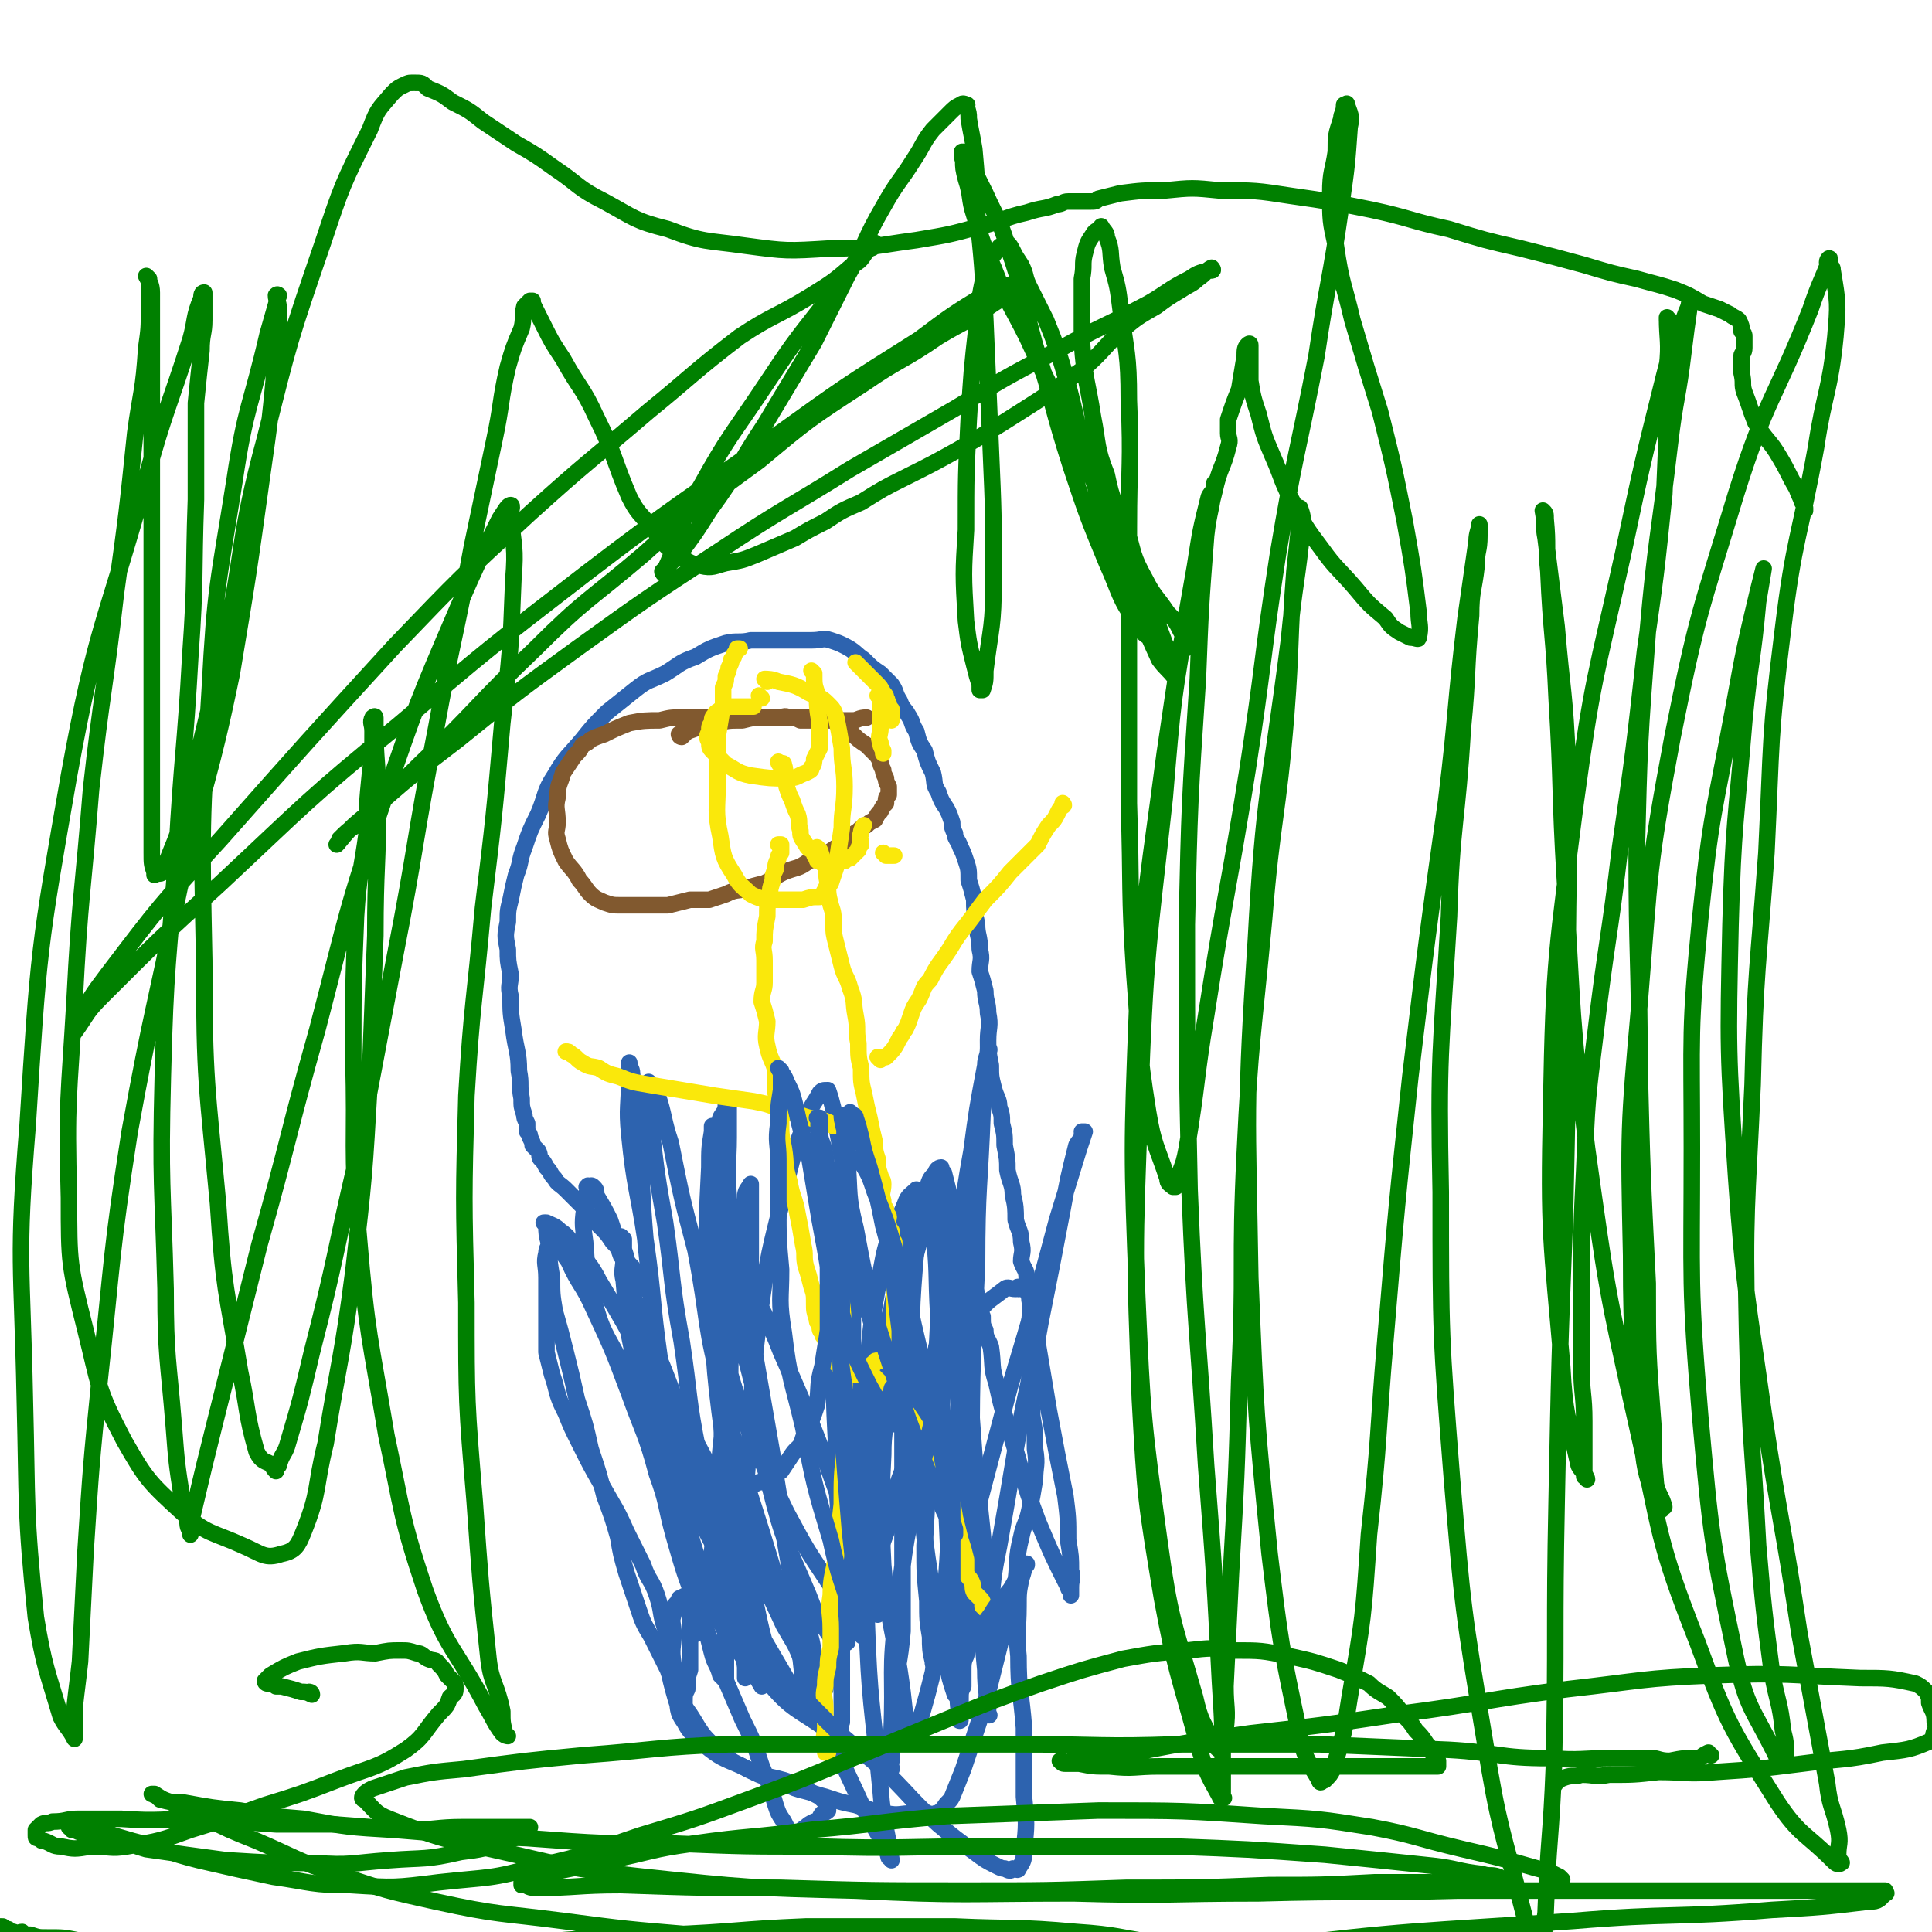 <svg viewBox='0 0 700 700' version='1.1' xmlns='http://www.w3.org/2000/svg' xmlns:xlink='http://www.w3.org/1999/xlink'><g fill='none' stroke='#2D63AF' stroke-width='6' stroke-linecap='round' stroke-linejoin='round'><path d='M198,444c0,0 -1,-1 -1,-1 0,0 0,0 1,1 0,0 0,0 0,0 0,0 -1,-1 -1,-1 0,0 0,0 1,1 0,0 0,0 0,0 0,0 -1,-1 -1,-1 0,0 0,0 1,1 0,0 0,0 0,0 0,3 0,3 1,7 0,6 0,6 1,12 0,6 0,6 1,12 2,7 2,7 4,15 2,8 2,8 4,17 3,9 3,9 5,18 3,9 3,9 5,17 3,8 3,8 5,15 1,6 1,6 3,13 2,6 2,6 4,12 2,6 2,6 5,11 3,6 3,6 6,12 2,6 2,6 5,12 3,4 3,4 6,9 2,3 2,3 5,6 2,2 3,2 5,4 2,2 2,2 4,3 4,2 4,2 8,4 5,2 5,2 9,3 4,2 4,2 8,3 4,1 3,1 7,2 6,2 6,2 11,3 6,2 6,2 11,3 5,1 5,0 10,0 3,1 3,0 5,0 1,0 2,1 3,0 1,0 1,0 2,-1 0,0 0,0 1,-1 1,-2 2,-2 3,-4 2,-5 2,-5 4,-10 4,-12 4,-12 8,-24 3,-12 3,-12 6,-24 3,-10 3,-10 5,-20 1,-8 0,-8 2,-16 1,-5 2,-5 3,-10 1,-5 1,-5 2,-11 0,-5 1,-5 0,-11 0,-6 0,-6 -1,-12 0,-7 -1,-7 -1,-13 0,-5 0,-5 0,-11 1,-4 0,-4 0,-9 0,-5 1,-5 0,-9 0,-4 0,-4 -1,-8 0,-3 -1,-3 -2,-6 0,-3 1,-3 0,-7 0,-4 -1,-4 -2,-8 0,-4 0,-5 -1,-9 0,-4 -1,-4 -2,-9 0,-4 0,-4 -1,-9 0,-4 0,-4 -1,-8 0,-3 0,-3 -1,-6 0,-3 -1,-3 -2,-7 -1,-4 -1,-4 -1,-8 -1,-5 -1,-5 -1,-9 0,-5 1,-5 0,-10 0,-4 -1,-4 -1,-8 -1,-4 -1,-4 -2,-7 0,-4 1,-4 0,-8 0,-5 -1,-5 -1,-9 -1,-5 -1,-5 -1,-9 -1,-4 -1,-4 -2,-7 0,-4 0,-4 -1,-7 -1,-3 -1,-3 -2,-5 -1,-3 -2,-3 -2,-5 -1,-2 -1,-2 -1,-4 -1,-3 -1,-3 -2,-5 -2,-3 -2,-3 -3,-6 -2,-3 -1,-3 -2,-7 -2,-4 -2,-4 -3,-8 -2,-3 -2,-3 -3,-7 -2,-3 -1,-3 -3,-6 -1,-2 -2,-2 -3,-5 -2,-3 -1,-3 -3,-6 -2,-2 -2,-2 -4,-4 -3,-2 -3,-2 -6,-5 -3,-2 -3,-3 -7,-5 -2,-1 -2,-1 -5,-2 -3,-1 -3,0 -7,0 -5,0 -5,0 -11,0 -6,0 -6,0 -11,0 0,0 0,0 0,0 -4,1 -5,0 -9,1 -6,2 -6,2 -11,5 -6,2 -6,3 -11,6 -6,3 -6,2 -11,6 -5,4 -5,4 -10,8 -5,5 -5,5 -9,10 -5,6 -6,6 -10,13 -4,6 -3,7 -6,14 -3,6 -3,6 -5,12 -2,5 -1,5 -3,10 -1,4 -1,4 -2,9 -1,4 -1,4 -1,8 -1,5 -1,5 0,10 0,4 0,4 1,9 0,4 -1,4 0,8 0,6 0,6 1,12 1,8 2,8 2,15 1,5 0,5 1,10 0,3 0,3 1,6 0,1 0,1 1,3 0,1 0,1 0,3 1,1 1,1 1,2 1,2 1,2 1,3 1,1 1,1 2,2 1,2 0,2 1,3 1,1 1,1 2,3 2,2 1,2 3,4 1,2 2,2 4,4 3,3 3,3 7,7 3,4 3,4 6,7 2,2 2,2 4,5 2,2 2,2 3,5 2,2 2,2 4,4 2,3 2,2 4,5 0,1 0,1 1,2 0,1 0,1 1,2 0,0 0,0 0,0 '/><path d='M199,444c0,0 -1,-1 -1,-1 0,0 0,0 1,1 0,0 0,0 0,0 0,0 -1,-1 -1,-1 0,0 0,0 1,1 0,0 0,0 0,0 0,0 -1,-1 -1,-1 2,1 3,1 5,3 3,2 3,3 6,6 4,6 5,6 8,12 9,15 9,15 17,30 8,17 6,18 15,35 10,18 11,17 22,35 7,12 7,12 13,25 4,7 4,6 7,14 1,3 1,3 2,6 0,1 0,1 1,3 0,0 0,0 1,1 0,0 0,0 0,0 -1,-4 -1,-4 -2,-8 -7,-20 -8,-20 -14,-40 -9,-30 -10,-29 -17,-60 -7,-25 -5,-26 -10,-52 -5,-19 -5,-19 -9,-39 -3,-9 -2,-9 -5,-18 -1,-2 -2,-2 -3,-4 0,0 0,0 0,0 0,1 0,1 0,3 0,7 0,7 1,14 2,17 2,17 5,34 3,21 2,21 6,43 3,20 2,20 6,40 4,18 4,18 8,35 4,12 5,12 8,24 3,7 2,7 4,14 2,4 2,4 3,8 0,2 0,2 0,3 0,0 0,0 0,1 0,0 0,0 0,0 -9,-16 -12,-14 -18,-31 -10,-28 -9,-28 -15,-58 -6,-35 -5,-35 -9,-71 -2,-23 -1,-23 -3,-45 -1,-9 -1,-9 -2,-17 0,-2 -1,-2 -1,-4 0,0 0,0 0,0 0,2 0,2 0,5 0,11 -1,11 0,21 2,20 3,19 6,39 3,21 2,21 5,42 2,20 2,20 5,40 2,17 2,17 5,33 2,10 2,10 5,19 2,7 2,7 4,15 1,4 2,4 3,8 1,1 1,1 2,2 0,0 0,0 0,0 0,-6 0,-6 0,-12 -1,-21 -1,-21 -1,-43 0,-28 -1,-28 0,-56 0,-16 0,-16 1,-33 1,-7 1,-7 2,-14 1,-3 1,-3 2,-5 0,0 0,0 0,0 0,3 1,3 1,7 2,14 2,14 4,29 4,23 4,23 8,46 3,19 3,19 7,37 3,13 3,13 6,26 2,6 1,6 3,13 1,3 1,3 2,5 0,1 0,1 1,3 0,0 0,0 0,0 1,-7 1,-7 2,-13 7,-32 6,-32 13,-64 7,-30 7,-30 13,-60 4,-18 4,-18 9,-35 2,-7 2,-7 4,-14 1,-1 0,-1 1,-1 0,0 0,0 0,0 0,0 0,0 0,1 -1,8 -1,8 -1,17 -1,17 0,17 0,35 -1,23 -2,23 -3,47 -1,17 -1,17 -2,35 0,10 0,10 1,20 0,7 0,7 1,13 0,4 0,5 1,9 0,1 0,1 1,2 0,0 0,0 0,0 0,-2 0,-2 1,-3 4,-15 4,-15 8,-31 9,-34 9,-34 18,-68 9,-30 9,-30 17,-60 4,-13 4,-13 8,-26 1,-3 1,-3 2,-6 0,0 -1,0 -1,0 0,0 1,0 0,1 0,2 -1,2 -2,4 -3,12 -3,12 -5,23 -4,21 -4,21 -8,41 -4,23 -5,23 -9,46 -3,18 -3,18 -6,35 -2,10 -2,10 -3,21 0,9 0,9 -1,18 0,7 0,7 0,13 0,3 0,3 0,7 0,1 0,1 0,2 0,0 1,1 0,0 0,-7 -1,-8 -1,-16 -3,-33 -4,-33 -5,-65 0,-41 0,-41 2,-82 0,-28 1,-28 2,-55 1,-11 1,-11 2,-22 1,-1 0,-1 0,-1 0,0 0,0 0,0 0,3 -1,3 -1,6 -3,16 -3,16 -5,31 -4,22 -3,22 -7,44 -5,25 -5,25 -11,49 -5,20 -5,20 -11,40 -4,11 -4,11 -8,22 -2,7 -2,7 -5,14 -2,4 -2,4 -3,7 -1,1 0,2 0,2 -1,1 -1,0 -1,0 -3,-1 -4,0 -5,-2 -5,-7 -5,-7 -8,-15 -8,-19 -9,-19 -14,-39 -6,-23 -5,-23 -7,-47 -2,-17 0,-17 0,-35 0,-10 0,-10 0,-20 0,-4 0,-4 0,-7 0,-1 0,-1 0,-1 0,0 0,0 0,0 -1,2 -2,2 -2,5 -2,10 -2,10 -3,20 -2,17 -1,17 -3,35 -1,18 -1,18 -3,37 -1,13 -1,13 -2,26 -1,10 -1,10 -2,21 -1,6 -1,6 -2,11 -1,3 -1,3 -1,5 -1,1 -1,1 -1,2 0,0 0,0 0,0 -1,0 -1,0 -1,1 '/></g>
<g fill='none' stroke='#81592F' stroke-width='6' stroke-linecap='round' stroke-linejoin='round'><path d='M247,267c0,0 -1,-1 -1,-1 0,0 0,0 1,1 0,0 0,0 0,0 0,0 -1,-1 -1,-1 0,0 0,0 1,1 0,0 0,0 0,0 0,0 -1,-1 -1,-1 0,0 0,0 1,1 0,0 0,0 0,0 0,0 -1,-1 -1,-1 0,0 0,0 1,1 0,0 0,0 0,0 0,0 -1,-1 -1,-1 0,0 0,0 1,1 0,0 0,0 0,0 0,0 -1,-1 -1,-1 0,0 0,0 1,1 0,0 0,0 0,0 0,0 -1,-1 -1,-1 0,0 0,1 1,1 1,-1 1,-1 2,-2 3,-1 3,-1 5,-2 3,-1 3,-1 6,-1 4,-1 4,-1 9,-1 4,-1 4,-1 8,-1 4,0 4,0 8,0 3,0 3,0 6,0 2,0 2,0 4,0 1,0 1,0 2,0 0,0 0,0 1,0 0,0 0,0 1,0 1,0 1,0 2,1 1,0 1,0 2,1 1,1 1,1 3,2 1,1 1,1 3,2 2,2 2,2 5,4 1,1 1,1 3,3 1,1 1,1 2,3 0,1 0,1 1,3 0,1 0,1 1,3 0,1 0,1 1,3 0,1 0,1 0,3 -1,1 -1,1 -1,3 -1,1 -1,1 -2,3 -1,1 -1,1 -2,3 -2,1 -2,1 -3,2 -2,1 -2,1 -3,2 -3,2 -3,2 -5,4 -3,2 -3,2 -6,4 -4,2 -4,2 -7,3 -4,3 -4,2 -9,4 -4,2 -3,2 -7,4 -4,1 -4,1 -7,2 -3,1 -3,0 -7,2 -3,1 -3,1 -6,2 -3,0 -3,0 -7,0 -4,1 -4,1 -8,2 -5,0 -5,0 -10,0 -4,0 -4,0 -7,0 -3,0 -3,0 -6,-1 -2,-1 -3,-1 -5,-3 -2,-2 -2,-3 -4,-5 -2,-4 -3,-4 -5,-7 -2,-4 -2,-4 -3,-8 -1,-3 0,-3 0,-6 0,-5 -1,-5 0,-9 0,-5 1,-5 2,-9 2,-3 2,-3 4,-6 2,-2 2,-2 3,-4 2,-1 2,-1 3,-2 2,-1 2,-1 5,-2 4,-2 4,-2 9,-4 5,-1 6,-1 11,-1 4,-1 4,-1 8,-1 3,0 3,0 7,0 2,0 2,0 5,0 3,0 3,0 6,0 3,0 3,0 7,0 3,0 3,0 6,0 2,0 2,0 4,0 2,0 2,-1 4,0 2,0 2,0 4,1 2,0 2,0 4,0 1,0 1,0 3,0 2,0 2,0 4,0 4,0 4,0 8,0 2,0 2,-1 5,-1 '/><path d='M300,443c0,0 -1,-1 -1,-1 0,0 0,0 1,1 0,0 0,0 0,0 0,0 -1,-1 -1,-1 0,0 0,0 1,1 0,0 0,0 0,0 0,0 -1,-1 -1,-1 0,0 0,0 1,1 0,2 0,2 1,4 0,2 0,2 1,4 0,0 0,0 0,1 0,0 0,0 0,0 0,0 -1,-1 -1,-1 0,0 0,0 1,1 0,0 0,0 0,0 '/></g>
<g fill='none' stroke='#2D63AF' stroke-width='6' stroke-linecap='round' stroke-linejoin='round'><path d='M269,455c0,0 -1,-1 -1,-1 0,0 0,0 1,1 0,0 0,0 0,0 0,0 -1,-1 -1,-1 0,0 0,0 1,1 0,0 0,0 0,0 1,4 1,4 2,9 6,13 7,13 12,26 8,18 8,18 15,36 5,14 5,14 10,28 3,9 3,9 6,18 1,4 1,4 2,9 1,1 1,1 2,3 0,0 0,0 0,1 0,0 0,0 0,0 -2,-5 -3,-5 -3,-10 -1,-18 -1,-18 0,-36 2,-24 2,-24 6,-49 2,-17 2,-17 6,-35 2,-9 2,-9 4,-18 1,-2 2,-2 3,-5 0,0 -1,-1 0,0 0,0 1,0 1,1 2,6 2,6 3,12 2,16 1,16 2,32 1,25 1,25 2,49 1,22 1,22 2,45 0,13 0,13 1,26 0,6 0,6 1,12 0,2 0,2 0,4 0,0 0,0 0,1 0,0 0,0 0,0 -2,-6 -2,-6 -3,-12 -4,-23 -5,-22 -8,-45 -3,-28 -3,-28 -4,-56 -1,-24 -1,-25 1,-49 1,-11 1,-11 4,-22 1,-3 1,-3 3,-5 0,-1 1,-2 2,-2 0,0 0,1 1,2 1,4 1,4 2,8 2,19 2,19 4,39 3,27 3,27 5,55 2,19 2,19 4,38 1,8 1,8 3,17 0,4 0,4 1,8 1,2 1,1 1,3 0,0 0,0 0,0 1,0 0,0 0,-1 -2,-3 -1,-4 -3,-7 -7,-18 -7,-18 -15,-36 -10,-24 -11,-24 -20,-48 -7,-17 -7,-17 -12,-35 -3,-12 -3,-12 -6,-24 -1,-4 0,-4 0,-8 0,-1 0,-1 0,-1 0,0 0,0 0,0 0,1 0,1 0,2 -1,7 -2,7 -2,14 -2,18 -1,18 -1,36 -1,20 -1,20 0,39 0,13 0,13 1,26 0,16 0,16 1,32 0,11 0,11 0,23 0,7 0,7 0,13 0,3 0,3 0,6 -1,2 0,3 -1,4 -2,0 -3,0 -4,-1 -11,-8 -13,-7 -22,-18 -16,-19 -16,-20 -27,-43 -10,-21 -8,-22 -15,-44 -5,-19 -4,-19 -8,-38 -2,-10 -1,-10 -2,-20 -1,-4 0,-4 0,-9 0,-2 0,-2 0,-5 0,-1 0,-1 0,-1 0,0 0,0 0,0 0,0 -1,-1 -1,-1 0,3 1,4 2,8 1,7 0,7 2,13 5,16 5,16 11,32 6,18 6,18 13,36 5,15 5,15 11,31 5,12 5,11 10,23 2,7 2,7 4,14 1,2 1,2 2,5 1,1 1,1 1,2 0,0 0,0 1,0 0,0 0,0 0,0 -4,-15 -5,-15 -8,-30 -7,-30 -8,-30 -12,-61 -4,-29 -3,-29 -5,-59 -1,-19 -1,-20 0,-39 0,-7 0,-7 1,-13 0,-1 0,-1 0,-2 0,0 0,0 0,0 0,2 0,2 0,5 0,7 -1,7 0,14 2,17 2,17 5,34 5,25 6,25 12,50 4,23 5,23 9,45 3,17 3,17 5,35 1,9 1,9 2,18 0,4 0,4 0,8 0,0 0,0 0,0 0,0 0,0 0,0 -3,-3 -3,-3 -5,-7 -7,-12 -7,-12 -14,-24 -7,-14 -7,-14 -15,-29 -5,-10 -6,-10 -10,-21 -5,-11 -5,-11 -8,-23 -3,-10 -3,-10 -4,-20 -1,-6 -1,-6 -1,-12 -1,-4 0,-4 0,-7 0,-1 0,-1 0,-1 0,0 0,0 0,0 0,2 -1,2 0,4 3,9 2,9 6,18 6,15 5,15 13,29 12,23 15,21 26,44 10,23 8,24 16,47 7,17 7,17 15,34 4,9 4,8 9,17 2,3 2,3 3,7 1,0 0,0 1,1 0,0 0,0 0,0 -2,-13 -3,-13 -4,-26 -3,-31 -4,-31 -5,-61 -2,-39 -2,-40 0,-78 1,-27 1,-27 6,-53 2,-10 4,-10 8,-20 1,-3 2,-3 4,-5 0,0 1,0 2,1 1,0 2,0 3,2 2,5 2,5 3,11 3,17 2,17 4,34 2,20 3,20 4,39 1,19 0,19 1,38 0,11 -1,11 0,23 0,5 0,5 1,10 0,2 0,2 0,5 0,0 0,0 0,1 0,0 0,0 0,0 0,-6 0,-6 0,-13 0,-22 0,-22 0,-44 0,-23 0,-23 0,-46 0,-16 -1,-16 0,-32 0,-7 0,-7 0,-14 1,-2 0,-2 0,-3 0,-1 0,-1 0,-1 0,0 0,0 0,0 1,0 0,-1 0,-1 -2,5 -2,6 -4,13 -3,15 -2,16 -6,31 -4,18 -4,18 -9,36 -4,12 -4,12 -9,25 -4,8 -4,8 -9,16 -2,5 -3,5 -5,9 -1,2 -1,3 -2,4 -1,1 -1,1 -1,1 -3,-2 -4,-1 -5,-3 -8,-12 -8,-12 -15,-25 -10,-21 -11,-21 -18,-42 -6,-19 -5,-19 -7,-38 -2,-16 -1,-16 -1,-33 0,-10 0,-10 1,-20 0,-5 0,-5 1,-10 1,-2 2,-2 2,-5 1,-1 1,-1 1,-1 0,0 0,0 0,0 0,1 0,1 0,3 0,5 0,5 0,10 0,10 -1,10 0,21 0,18 0,18 1,36 0,23 -1,23 0,46 0,20 0,20 1,41 1,16 1,16 2,32 1,8 1,8 2,16 0,1 0,1 0,3 0,0 0,1 0,1 0,-2 0,-2 0,-4 -1,-12 -2,-12 -1,-24 0,-26 0,-26 2,-51 2,-29 1,-29 5,-58 3,-21 4,-21 9,-43 3,-12 3,-12 8,-24 1,-4 2,-4 4,-8 1,-1 1,-1 3,-1 0,0 0,0 0,0 1,3 1,3 2,7 2,11 2,11 4,23 2,18 2,18 3,35 0,16 0,16 0,33 0,10 0,10 0,20 0,8 -1,8 0,15 0,5 0,5 0,10 0,1 0,1 1,2 '/></g>
<g fill='none' stroke='#FAE80B' stroke-width='6' stroke-linecap='round' stroke-linejoin='round'><path d='M278,247c0,0 -1,-1 -1,-1 0,0 0,0 1,1 0,0 0,0 0,0 0,0 -1,-1 -1,-1 0,0 0,0 1,1 0,0 0,0 0,0 0,0 -1,-1 -1,-1 0,0 0,0 1,1 0,0 0,0 0,0 0,0 -1,-1 -1,-1 0,0 0,0 1,1 0,0 0,0 0,0 0,0 -1,-1 -1,-1 1,0 3,0 5,1 5,1 6,1 11,4 4,2 4,1 7,4 2,2 2,2 3,5 1,5 1,5 2,11 0,7 1,7 1,14 0,8 -1,8 -1,15 -1,7 -1,7 -2,14 -1,3 -1,3 -2,6 -1,1 -2,1 -2,3 -1,0 0,0 0,1 -1,0 -1,0 -2,1 -3,0 -3,0 -6,1 -4,0 -4,0 -7,0 -4,0 -4,0 -7,0 -3,-1 -3,-1 -5,-2 -3,-3 -4,-3 -6,-7 -4,-6 -4,-7 -5,-14 -2,-9 -1,-10 -1,-19 0,-9 0,-9 0,-17 1,-6 1,-6 2,-12 0,-3 0,-3 0,-6 1,-2 1,-2 1,-4 1,-2 1,-2 1,-3 1,-2 1,-2 1,-3 1,-1 1,-1 1,-2 1,-1 1,-1 1,-2 1,0 1,0 1,0 '/><path d='M297,308c0,0 -1,-1 -1,-1 0,0 0,0 1,1 0,0 0,0 0,0 0,0 -1,-1 -1,-1 0,0 0,0 1,1 0,0 0,0 0,0 0,0 -1,-1 -1,-1 0,0 0,0 1,1 0,0 0,0 0,0 0,0 -1,-1 -1,-1 0,0 0,0 1,1 0,0 0,0 0,0 1,3 1,3 2,6 1,3 0,3 1,6 0,4 0,4 1,8 1,3 1,3 1,7 0,3 0,3 1,7 1,4 1,4 2,8 1,4 2,4 3,8 2,5 1,5 2,10 1,5 0,5 1,10 0,5 0,5 1,9 0,5 0,5 1,9 1,5 1,5 2,9 1,5 1,5 2,9 0,3 0,3 1,6 0,3 0,3 1,6 0,1 1,1 1,3 0,3 -1,3 0,6 0,2 0,2 1,3 0,2 1,2 1,3 0,1 -1,1 0,3 0,1 0,1 1,2 0,0 0,0 0,1 0,0 0,0 0,1 0,0 -1,0 0,1 0,0 0,0 1,1 0,0 0,0 0,1 0,0 0,0 0,1 0,0 0,0 0,0 0,0 0,0 0,1 0,0 0,0 0,0 0,0 0,0 0,1 0,0 0,0 0,1 0,0 0,0 0,0 0,0 -1,-1 -1,-1 0,0 0,1 1,2 0,1 0,1 0,2 0,1 0,1 0,2 0,1 0,1 0,2 0,1 0,1 0,3 0,2 0,2 0,4 0,2 0,2 0,5 0,2 0,2 0,4 0,1 0,1 0,2 0,1 0,1 0,2 0,1 0,1 0,2 0,1 0,1 0,2 0,1 0,1 0,2 0,0 0,0 0,1 0,0 0,0 0,0 0,0 0,0 0,1 -1,0 -1,0 -1,0 0,0 0,0 0,0 0,0 -1,-1 -1,-1 0,0 0,0 1,1 0,0 0,0 0,0 0,0 -1,-1 -1,-1 0,0 1,1 1,2 -1,0 -1,-1 -1,0 -1,0 0,0 0,1 0,0 0,0 0,0 0,0 -1,-1 -1,-1 0,0 0,0 1,1 0,0 0,0 0,0 0,0 -1,-1 -1,-1 0,0 0,0 1,1 0,0 0,0 0,0 0,0 0,-1 -1,-1 0,0 0,0 0,1 -1,0 -1,0 -1,1 0,0 0,0 0,0 -1,0 -1,0 -2,0 -1,0 -1,0 -1,1 0,0 0,0 0,0 -1,0 -1,0 -1,1 0,0 0,0 0,0 -1,0 -1,0 -2,1 0,0 0,0 0,1 -1,0 -1,0 -1,0 -1,0 -1,0 -1,1 0,0 0,0 0,0 0,0 0,0 0,0 0,0 0,-1 -1,-1 0,0 0,0 0,1 -1,0 -1,0 -1,0 -1,0 -1,0 -1,0 0,0 0,0 0,0 -1,0 -1,0 -1,0 -1,0 -1,0 -1,0 -1,-1 -1,-1 -1,-1 -1,-1 -1,-1 -1,-1 -1,-1 -1,-1 -2,-2 -1,-2 -1,-2 -1,-3 -1,-2 -1,-2 -2,-3 -1,-2 -1,-2 -1,-3 -1,-1 -1,-1 -1,-2 -1,-1 -1,-1 -1,-3 -1,-1 -1,-1 -1,-2 -1,-3 -1,-3 -1,-6 0,-3 0,-3 -1,-6 -1,-4 -1,-4 -2,-7 -1,-4 0,-4 -1,-8 -1,-6 -1,-6 -2,-11 -1,-6 -2,-6 -3,-12 -2,-6 -1,-6 -2,-12 -1,-5 -1,-5 -1,-10 -1,-5 -1,-5 -2,-10 0,-4 0,-4 0,-8 -1,-4 -2,-4 -3,-9 -1,-4 0,-5 0,-9 -1,-4 -1,-4 -2,-7 0,-4 1,-4 1,-7 0,-4 0,-4 0,-8 0,-4 -1,-4 0,-7 0,-4 0,-4 1,-9 0,-4 0,-4 1,-8 0,-2 0,-2 1,-5 0,-2 0,-2 1,-4 0,-2 0,-2 1,-4 0,-1 0,-1 1,-2 0,-1 0,-2 0,-3 0,0 0,0 0,0 0,1 -1,0 -1,0 0,0 0,0 1,0 '/><path d='M304,468c0,0 -1,-1 -1,-1 0,0 0,0 1,1 0,0 0,0 0,0 0,0 -1,-1 -1,-1 0,0 0,0 1,1 0,0 0,0 0,0 0,0 -1,-1 -1,-1 0,1 1,2 2,5 1,7 0,7 1,14 0,9 0,9 0,17 0,12 0,12 0,23 -1,9 -1,9 -1,19 -1,9 -1,9 -2,18 -1,8 -2,8 -2,15 -1,6 0,6 0,12 0,3 0,3 0,7 -1,4 -1,4 -1,7 -1,4 -1,4 -1,7 -1,4 0,4 0,8 0,4 0,4 0,7 0,3 -1,3 0,5 0,2 0,2 0,4 0,0 1,0 1,0 '/><path d='M308,492c0,0 -1,-1 -1,-1 0,0 0,0 1,1 0,0 0,0 0,0 0,0 -1,-1 -1,-1 0,0 0,0 1,1 0,0 0,0 0,0 0,0 -1,-1 -1,-1 0,0 0,0 1,1 4,3 4,3 8,6 6,6 6,6 12,13 5,7 5,8 9,15 4,6 4,7 6,13 2,5 2,5 3,11 1,4 1,4 2,8 1,3 1,3 2,7 0,2 0,2 0,5 1,2 1,1 2,3 1,2 0,2 1,4 1,1 1,1 2,2 1,1 1,1 1,2 0,0 0,0 0,1 1,0 1,0 1,1 0,0 0,0 0,0 1,0 0,-1 0,-1 0,0 0,0 0,1 1,0 1,0 1,1 '/><path d='M321,310c0,0 -1,-1 -1,-1 0,0 0,0 1,1 0,0 0,0 0,0 0,0 -1,-1 -1,-1 0,0 0,0 1,1 0,0 0,0 0,0 0,0 -1,-1 -1,-1 0,0 0,0 1,1 0,0 0,0 0,0 0,0 -1,-1 -1,-1 0,0 0,0 1,1 0,0 0,0 0,0 0,0 -1,-1 -1,-1 0,0 0,0 1,1 0,0 0,0 0,0 1,0 1,0 3,0 0,0 0,0 0,0 '/><path d='M319,384c0,0 -1,-1 -1,-1 0,0 0,0 1,1 0,0 0,0 0,0 0,0 -1,-1 -1,-1 0,0 0,0 1,1 0,0 0,0 0,0 1,-1 1,-1 2,-1 3,-3 3,-3 5,-7 1,-1 1,-2 2,-3 1,-2 1,-2 2,-5 1,-3 1,-3 3,-6 2,-4 1,-4 4,-7 3,-6 3,-5 7,-11 3,-5 3,-5 7,-10 3,-4 3,-4 6,-8 5,-5 5,-5 9,-10 5,-5 5,-5 10,-10 2,-4 2,-4 4,-7 2,-2 2,-2 3,-4 1,-2 1,-2 2,-3 0,0 0,0 0,0 0,0 0,0 0,0 1,0 0,-1 0,-1 0,0 0,0 0,1 0,0 0,0 0,0 1,0 0,-1 0,-1 '/><path d='M302,408c0,0 -1,-1 -1,-1 0,0 0,0 1,1 0,0 0,0 0,0 0,0 -1,-1 -1,-1 0,0 0,0 1,1 0,0 0,0 0,0 0,0 0,-1 -1,-1 -2,-1 -2,-1 -4,-1 -4,-1 -4,-1 -7,-2 -4,-1 -3,-1 -7,-2 -5,-2 -5,-2 -10,-3 -7,-1 -7,-1 -14,-2 -6,-1 -6,-1 -12,-2 -6,-1 -6,-1 -12,-2 -6,-1 -6,-1 -11,-3 -4,-1 -4,-1 -7,-3 -3,-1 -3,0 -6,-2 -2,-1 -2,-2 -4,-3 -1,-1 -1,-1 -2,-1 0,0 0,0 0,0 0,0 0,0 0,0 '/><path d='M283,277c0,0 -1,-1 -1,-1 0,0 0,0 1,1 0,0 0,0 0,0 0,0 -1,-1 -1,-1 0,0 0,0 1,1 0,0 0,0 0,0 0,0 -1,-1 -1,-1 0,0 0,1 1,1 0,0 1,-1 1,0 1,3 0,4 1,8 1,3 1,3 2,5 1,3 1,3 2,5 1,3 0,3 1,6 0,2 0,2 2,5 1,2 1,1 3,3 0,1 0,1 1,2 0,1 0,1 1,1 1,1 1,1 2,1 1,0 1,0 2,0 1,0 1,0 2,0 1,-1 1,-1 3,-1 1,-1 1,-1 2,-1 1,-1 1,-1 2,-2 0,0 0,0 1,-1 0,-1 0,-1 1,-2 0,-2 -1,-2 0,-4 0,-1 0,-1 1,-3 '/><path d='M276,253c0,0 -1,-1 -1,-1 0,0 0,0 1,1 0,0 0,0 0,0 0,0 -1,-1 -1,-1 0,0 0,0 1,1 0,0 0,0 0,0 0,0 -1,-1 -1,-1 0,0 0,0 1,1 0,0 0,0 0,0 0,0 -1,-1 -1,-1 0,0 0,0 1,1 0,0 0,0 0,0 0,0 -1,-1 -1,-1 0,0 0,0 1,1 0,0 0,0 0,0 0,0 -1,-1 -1,-1 0,0 0,0 1,1 0,0 0,0 0,0 0,0 -1,-1 -1,-1 0,0 0,0 1,1 0,0 0,0 0,0 0,0 -1,-1 -1,-1 0,0 0,0 1,1 0,0 0,0 0,0 0,0 -1,-1 -1,-1 0,0 0,0 1,1 0,0 0,0 0,0 0,0 -1,-1 -1,-1 0,0 0,0 1,1 0,0 0,0 0,0 0,0 -1,-1 -1,-1 0,0 0,0 1,1 0,0 0,0 0,0 0,0 -1,-1 -1,-1 0,0 0,0 1,1 0,0 0,0 0,0 '/><path d='M295,244c0,0 -1,-1 -1,-1 0,0 0,0 1,1 0,0 0,0 0,0 0,0 -1,-1 -1,-1 0,0 0,0 1,1 0,0 0,0 0,0 0,0 -1,-1 -1,-1 0,0 0,0 1,1 0,0 0,0 0,0 0,0 -1,-1 -1,-1 0,0 0,0 1,1 0,0 0,0 0,0 0,0 -1,-1 -1,-1 0,0 0,0 1,1 0,0 0,0 0,0 0,0 -1,-1 -1,-1 0,0 0,0 1,1 0,0 0,0 0,0 0,0 -1,-1 -1,-1 0,0 0,0 1,1 0,0 0,0 0,0 0,0 -1,-1 -1,-1 0,0 0,0 1,1 0,0 0,0 0,0 0,4 0,4 1,7 0,5 0,5 1,11 0,4 0,4 0,9 -1,2 -1,2 -2,4 0,1 0,2 -1,3 0,1 0,1 -2,2 -3,1 -3,2 -7,2 -6,0 -6,0 -13,-1 -5,-1 -5,-2 -9,-4 -2,-2 -2,-2 -4,-4 -2,-2 -2,-2 -2,-4 -1,-2 -1,-2 0,-4 0,-2 0,-2 1,-3 0,-2 0,-2 1,-3 0,-1 1,-1 2,-2 1,-1 1,-1 2,-1 1,0 1,0 2,0 2,0 2,0 4,0 2,0 2,0 4,0 0,0 0,0 0,0 '/><path d='M311,241c0,0 -1,-1 -1,-1 0,0 0,0 1,1 0,0 0,0 0,0 0,0 -1,-1 -1,-1 0,0 0,0 1,1 0,0 0,0 0,0 0,0 -1,-1 -1,-1 0,0 0,0 1,1 0,0 0,0 0,0 0,0 -1,-1 -1,-1 3,3 3,3 7,7 2,2 2,2 3,4 1,1 1,1 1,2 1,1 0,1 1,2 0,1 0,1 1,2 0,1 0,1 0,2 0,1 0,1 0,2 0,0 0,0 0,0 0,0 -1,-1 -1,-1 0,0 0,0 1,1 0,0 0,0 0,0 -1,-1 -1,-1 -1,-2 -1,-1 -1,-1 -2,-3 -1,-1 0,-1 -1,-3 0,0 0,0 0,0 0,0 0,0 0,0 0,0 -1,-1 -1,-1 0,0 0,0 1,1 0,0 0,0 0,0 0,2 0,2 0,5 0,3 0,3 0,6 0,2 -1,3 0,5 0,1 0,1 1,3 0,0 0,0 0,1 0,0 0,0 0,0 '/></g>
<g fill='none' stroke='#2D63AF' stroke-width='6' stroke-linecap='round' stroke-linejoin='round'><path d='M311,421c0,0 -1,-1 -1,-1 0,0 0,0 1,1 0,0 0,0 0,0 0,0 -1,-1 -1,-1 0,0 0,0 1,1 0,0 0,0 0,0 0,0 0,-1 1,0 3,5 3,5 5,11 4,10 4,10 7,20 4,14 4,14 7,28 4,17 4,17 7,34 3,12 3,12 5,23 1,6 0,6 2,12 0,2 0,2 1,5 0,1 0,1 0,2 0,0 0,0 0,0 0,-1 0,-1 0,-2 -3,-5 -3,-4 -5,-9 -6,-15 -6,-15 -12,-31 -6,-18 -6,-18 -12,-37 -4,-16 -4,-16 -7,-32 -3,-12 -2,-12 -3,-25 -1,-6 -1,-6 -1,-11 -1,-2 0,-2 0,-4 0,0 0,0 0,0 0,0 0,0 0,0 0,0 -1,-1 -1,-1 0,1 0,2 1,4 0,5 0,5 0,10 -1,12 -1,12 -1,23 -1,16 0,16 0,32 0,15 -1,15 0,30 0,13 0,13 1,27 1,13 1,13 2,25 1,9 1,9 2,19 1,6 2,6 2,12 1,2 0,2 1,5 0,1 0,1 0,2 0,0 0,0 0,0 0,0 -1,0 -1,-1 -2,-3 -2,-3 -3,-6 -4,-14 -5,-14 -8,-28 -6,-20 -6,-20 -10,-41 -4,-17 -5,-17 -7,-34 -2,-12 -1,-12 -1,-23 -1,-11 -1,-11 -1,-23 0,-8 0,-8 0,-17 0,-6 -1,-6 0,-13 0,-6 0,-6 1,-12 0,-3 0,-3 0,-6 0,-1 0,-1 0,-1 0,0 0,0 0,0 0,0 -1,-1 -1,-1 1,2 2,2 3,5 2,4 2,4 3,8 2,9 2,9 5,18 2,12 2,12 4,24 3,16 3,16 5,33 3,17 2,17 5,34 2,13 2,13 4,26 1,9 1,9 2,18 1,6 1,7 2,13 0,4 0,4 1,7 0,2 0,2 0,3 0,0 0,0 0,1 0,0 0,0 0,0 -1,-2 -2,-2 -2,-3 -2,-10 -2,-10 -4,-20 -2,-18 -2,-18 -3,-37 -2,-17 -2,-17 -3,-35 -1,-15 -1,-15 0,-31 0,-13 2,-13 3,-25 0,-6 -1,-6 0,-11 0,-3 0,-4 1,-7 0,-1 1,-1 1,-3 0,0 0,0 0,-1 -1,0 0,0 0,0 0,0 0,0 0,0 0,0 -1,-1 -1,-1 0,0 0,0 1,1 0,0 1,0 1,1 1,3 1,3 2,7 1,5 1,5 3,11 3,11 3,11 5,21 3,11 3,11 4,21 1,9 1,9 2,17 0,7 0,7 1,14 0,3 0,3 0,7 0,3 0,3 0,5 0,2 0,2 0,4 0,1 0,1 0,2 0,0 0,0 0,1 0,0 0,0 0,0 -1,0 -1,1 -1,1 -1,0 -2,0 -3,0 -4,-6 -4,-7 -8,-14 -6,-12 -6,-12 -10,-26 -4,-12 -4,-12 -6,-25 -2,-11 -1,-11 -2,-23 0,-6 0,-6 0,-12 -1,-4 0,-4 0,-8 0,-1 0,-1 0,-3 0,0 0,0 0,0 0,1 -1,0 -1,0 0,0 1,0 1,0 0,2 -1,2 0,4 0,5 1,4 2,9 1,8 1,8 1,16 0,10 0,10 0,20 0,8 0,8 0,15 0,7 0,7 0,13 -1,7 -1,6 -2,13 -2,7 -1,7 -2,14 -2,6 -2,6 -5,12 -1,4 -2,3 -4,6 -2,3 -2,3 -4,6 -2,1 -2,1 -4,3 -2,1 -2,1 -4,1 -2,1 -2,1 -4,2 -3,0 -3,1 -5,1 -3,0 -3,-1 -5,-1 -3,-1 -3,-1 -5,-2 -3,-2 -4,-2 -6,-4 -4,-4 -3,-4 -6,-8 -5,-7 -5,-8 -10,-16 -6,-9 -6,-9 -11,-19 -5,-9 -5,-9 -8,-19 -3,-10 -2,-10 -3,-21 -1,-7 -1,-7 0,-14 0,-3 0,-2 1,-5 0,-1 -1,-1 0,-1 0,-1 0,0 1,0 0,0 0,-1 1,0 1,1 1,1 1,3 3,5 3,5 5,9 3,9 3,9 6,18 4,15 4,15 8,31 3,14 3,14 6,28 2,11 3,11 5,22 2,10 1,10 2,20 1,7 1,7 2,13 0,4 0,4 0,8 0,4 0,4 0,7 0,3 0,3 0,7 0,4 0,4 0,9 -1,3 -1,3 -1,7 -1,2 -1,2 -1,5 0,1 0,1 -1,3 0,1 0,1 0,1 0,0 0,0 0,0 0,0 0,0 0,0 -1,-2 -1,-2 -2,-5 -2,-7 -2,-7 -3,-13 -1,-6 0,-7 -1,-13 -2,-6 -1,-6 -3,-12 -2,-6 -3,-5 -5,-11 -3,-6 -3,-6 -6,-12 -4,-9 -4,-8 -9,-17 -4,-7 -4,-7 -8,-15 -3,-6 -3,-6 -5,-11 -2,-4 -2,-4 -3,-7 -1,-4 -1,-4 -2,-7 -1,-4 -1,-4 -2,-8 0,-7 0,-7 0,-13 0,-7 0,-7 0,-14 0,-5 -1,-5 0,-9 0,-2 1,-2 1,-4 0,-1 0,-1 0,-1 0,0 0,0 0,0 1,0 1,0 2,1 3,3 2,3 5,7 4,9 5,8 9,17 7,15 7,15 13,31 5,14 6,14 10,29 4,11 3,11 6,22 4,14 4,14 9,27 5,13 5,13 10,26 3,7 3,7 6,14 4,8 4,8 7,17 3,7 3,7 5,14 1,3 1,3 3,6 1,2 1,2 2,4 0,0 0,0 1,0 0,0 0,0 0,0 0,1 0,0 -1,0 0,0 1,0 1,0 0,1 0,0 1,0 0,0 0,1 1,0 1,0 1,-1 3,-2 1,-1 1,-1 3,-2 1,0 1,0 2,-1 0,0 0,-1 1,-2 0,0 1,0 2,-1 0,0 0,0 0,0 0,0 0,0 0,-1 0,0 0,0 0,-1 0,0 0,0 0,-1 -1,0 -1,0 -2,-1 -1,-1 -1,-1 -3,-2 -5,-3 -5,-3 -11,-5 -7,-2 -8,-1 -15,-5 -7,-3 -8,-3 -14,-8 -4,-4 -5,-4 -7,-8 -3,-4 -2,-5 -3,-10 -1,-5 -1,-5 -1,-11 -1,-6 0,-6 0,-11 0,-4 -1,-4 0,-7 0,-3 0,-3 2,-5 0,-1 0,-1 1,-1 1,-1 1,-1 3,0 3,0 3,0 6,2 6,4 6,4 11,9 8,7 7,8 15,16 9,9 9,9 18,18 10,10 11,9 22,19 9,9 8,9 18,18 6,5 6,5 13,10 4,3 4,3 8,5 2,1 2,1 3,1 2,1 2,1 3,0 1,0 2,1 2,0 2,-3 2,-3 2,-7 1,-9 1,-9 0,-19 0,-13 0,-13 0,-25 -1,-13 -2,-13 -2,-26 -1,-9 0,-9 0,-18 0,-5 0,-5 1,-10 1,-3 1,-3 1,-5 1,0 1,0 1,0 0,-1 0,0 0,0 0,0 0,0 0,0 -1,1 -1,1 -2,2 -2,3 -2,4 -4,7 -4,5 -4,4 -7,9 -3,4 -3,4 -6,8 -2,3 -2,3 -3,7 -1,2 -1,3 -1,5 0,3 0,3 0,6 -1,2 -1,2 -1,5 0,2 0,2 0,4 -1,1 0,1 0,2 0,1 0,1 0,1 0,0 0,0 0,0 0,1 -1,0 -1,0 0,0 1,1 1,0 -1,-5 -1,-6 -1,-13 -1,-18 -2,-18 -2,-37 0,-18 0,-18 0,-36 0,-8 0,-8 1,-17 0,-3 1,-3 1,-5 0,-1 0,-1 0,-1 0,0 0,0 0,0 0,0 -1,0 0,1 0,3 0,3 0,7 0,11 -1,11 -2,22 -2,18 -1,18 -3,36 -2,13 -2,13 -4,26 -2,8 -2,8 -4,15 -2,4 -2,4 -4,8 -1,1 -1,1 -1,2 0,0 0,0 0,0 1,0 0,-1 0,-1 0,0 0,1 0,1 -1,-9 -1,-9 -2,-18 -3,-23 -5,-23 -7,-46 -1,-20 -1,-20 0,-40 0,-9 1,-9 2,-18 0,-3 0,-3 1,-5 0,-2 1,-1 2,-3 0,0 0,0 0,0 0,0 0,0 0,0 0,0 0,0 1,1 0,2 0,2 1,5 0,12 0,12 0,23 0,15 0,15 0,29 0,16 0,16 0,32 -1,12 -2,12 -3,23 0,7 0,7 0,15 -1,4 -1,4 -1,9 -1,1 0,1 0,3 0,0 0,0 0,0 0,0 -1,0 -1,-1 0,-6 0,-6 1,-12 1,-22 -1,-22 2,-44 3,-26 3,-26 9,-52 4,-19 4,-19 10,-38 4,-10 4,-10 11,-19 3,-4 4,-4 9,-8 1,-1 2,0 4,0 1,-1 1,-1 1,0 2,0 3,-1 3,1 2,3 2,3 3,7 1,6 0,6 1,12 2,12 2,12 4,24 3,16 3,16 6,31 1,8 1,8 1,16 1,6 1,6 1,11 1,3 0,3 0,6 0,1 0,1 0,2 0,0 0,0 0,1 0,0 0,0 0,0 0,-2 -1,-2 -1,-3 -6,-12 -6,-12 -11,-24 -6,-16 -5,-16 -10,-32 -3,-9 -3,-9 -5,-18 -2,-6 -1,-6 -2,-13 -1,-3 -2,-3 -2,-6 -1,-2 -1,-2 -1,-5 -1,-2 -1,-2 -1,-5 -1,-3 -1,-3 -2,-6 -1,-2 -1,-2 -2,-5 0,-1 -1,-1 -1,-3 -1,-1 0,-1 0,-2 -1,0 0,0 0,0 0,0 0,0 0,0 0,0 -1,-1 -1,-1 '/></g>
<g fill='none' stroke='#008000' stroke-width='6' stroke-linecap='round' stroke-linejoin='round'><path d='M113,614c0,0 -1,-1 -1,-1 0,0 1,0 1,1 0,0 0,0 0,0 0,0 -1,-1 -1,-1 0,0 1,0 1,1 0,0 0,0 0,0 -2,-1 -2,-1 -4,-1 -3,-1 -3,-1 -7,-2 -1,0 -1,0 -2,0 -1,-1 -1,-1 -3,-1 0,-1 0,0 0,0 0,0 0,0 0,0 0,0 -1,0 -1,-1 1,-1 1,-1 2,-2 5,-3 5,-3 10,-5 8,-2 8,-2 17,-3 6,-1 6,0 11,0 5,-1 5,-1 9,-1 3,0 3,0 6,1 2,0 2,1 4,2 2,1 3,0 4,2 2,2 2,2 3,4 1,1 1,1 2,2 1,1 1,1 1,3 0,2 -1,2 -2,3 -1,3 -1,3 -4,6 -6,7 -5,8 -12,13 -11,7 -12,6 -25,11 -13,5 -13,5 -26,9 -14,5 -14,5 -27,9 -11,4 -11,4 -23,6 -6,1 -6,0 -13,0 -6,1 -6,1 -11,0 -3,0 -3,-1 -6,-2 -1,0 -1,0 -2,-1 -1,0 -1,0 -1,-1 0,-1 0,-1 0,-2 1,-1 1,-1 2,-2 2,-1 2,0 4,-1 5,0 5,-1 9,-1 8,0 8,0 16,0 14,1 14,0 28,0 14,1 14,1 28,2 10,0 10,0 21,0 13,1 13,1 27,2 10,0 10,-1 20,-1 6,0 6,0 13,0 3,0 3,0 7,0 1,0 1,0 3,0 0,0 0,0 1,0 0,0 0,0 0,0 -1,1 -1,1 -1,1 -4,3 -4,3 -8,4 -8,3 -8,3 -16,4 -13,3 -13,2 -26,3 -14,1 -14,2 -27,1 -16,0 -16,0 -32,-1 -15,-2 -15,-2 -29,-4 -7,-2 -7,-3 -14,-4 -4,-1 -5,0 -9,-2 -2,0 -2,-1 -4,-1 0,-1 0,0 -1,-1 0,0 0,0 0,0 0,0 0,0 0,-1 0,0 0,0 0,0 2,0 2,0 4,0 3,1 3,1 6,2 6,2 6,2 13,4 12,3 12,4 24,7 13,3 13,3 27,6 14,2 14,3 28,3 16,1 16,1 32,-1 18,-2 19,-1 36,-6 19,-4 19,-5 37,-11 20,-6 20,-6 39,-13 19,-7 19,-7 38,-15 17,-7 17,-7 34,-14 17,-7 17,-7 34,-13 15,-5 15,-5 30,-9 11,-2 11,-2 23,-3 9,-1 9,-1 17,0 10,0 10,0 20,2 9,2 9,2 18,5 5,2 5,2 11,5 3,3 4,3 7,5 3,3 3,3 6,7 2,2 2,2 4,5 2,2 2,2 4,5 1,1 1,1 2,3 0,1 1,1 1,2 1,1 1,1 1,1 0,1 0,1 0,1 0,1 0,1 0,1 0,0 0,0 0,0 0,0 0,0 -1,0 0,0 0,0 -1,0 -1,0 -1,0 -3,0 -3,0 -3,0 -6,0 -5,0 -5,0 -10,0 -8,0 -8,0 -16,0 -9,0 -9,0 -18,0 -10,0 -10,0 -19,0 -14,0 -14,0 -27,0 -9,0 -9,1 -18,0 -6,0 -6,0 -11,-1 -2,0 -2,0 -5,0 -1,0 -1,0 -2,-1 0,0 0,0 0,0 2,0 2,1 4,0 11,-1 11,-2 23,-3 21,-4 21,-4 42,-7 27,-3 27,-3 54,-7 31,-4 30,-5 61,-9 27,-3 27,-4 53,-5 27,-1 27,0 53,1 10,0 11,0 20,2 2,1 2,1 4,3 1,2 1,2 1,4 1,3 2,3 2,7 1,1 1,1 0,3 -1,2 0,3 -2,4 -7,3 -8,3 -17,4 -14,3 -14,2 -29,4 -16,2 -16,2 -31,3 -11,1 -11,0 -21,0 -9,1 -9,1 -18,1 -5,1 -5,0 -10,0 -3,1 -3,0 -6,1 -3,1 -3,2 -4,3 '/><path d='M620,636c-1,0 -1,-1 -1,-1 0,0 0,0 0,0 0,0 0,0 0,0 -2,1 -2,1 -3,2 -6,0 -6,0 -11,1 -4,0 -4,-1 -7,-1 -6,0 -6,0 -13,0 -12,0 -12,1 -24,0 -18,0 -18,-2 -36,-3 -23,-1 -23,-1 -47,-2 -25,0 -25,0 -51,0 -28,1 -28,0 -56,0 -27,0 -27,0 -55,0 -26,0 -26,0 -52,0 -26,1 -26,2 -53,4 -21,2 -21,2 -43,5 -11,1 -11,1 -21,3 -6,2 -6,2 -12,4 -2,1 -2,1 -3,2 -1,1 -1,2 0,2 4,4 4,5 9,7 18,7 18,7 37,11 27,6 27,7 55,10 38,4 38,4 77,5 39,2 40,1 79,1 34,1 34,0 67,0 36,-1 36,0 72,-1 36,0 36,0 71,0 25,0 25,0 50,0 14,0 14,0 28,0 3,0 3,0 6,0 0,1 1,1 0,1 -2,2 -2,3 -6,3 -17,2 -17,2 -35,3 -36,3 -36,1 -72,4 -57,4 -58,3 -115,10 -66,7 -66,9 -133,19 -50,8 -50,8 -100,17 -56,9 -56,8 -112,19 -39,7 -39,7 -78,15 -9,2 -9,2 -17,4 -1,0 -1,0 -1,0 '/><path d='M566,681c0,0 -1,-1 -1,-1 0,0 0,0 0,0 0,0 0,0 0,0 1,1 0,0 0,0 0,0 0,0 0,0 0,0 0,0 0,0 1,1 0,0 0,0 -4,-2 -4,-2 -8,-3 -14,-4 -14,-4 -27,-7 -17,-4 -17,-5 -33,-8 -19,-3 -19,-3 -39,-4 -29,-2 -30,-2 -60,-2 -27,1 -27,1 -55,2 -25,2 -25,3 -49,5 -22,3 -22,2 -43,5 -15,2 -15,3 -30,6 -9,2 -9,2 -19,4 -4,1 -4,1 -8,3 -3,1 -3,1 -5,2 0,0 0,0 0,-1 0,0 0,0 0,0 2,1 2,2 5,2 15,0 15,-1 31,-1 29,1 29,1 58,1 33,1 33,1 67,1 29,0 29,0 58,-1 26,0 26,0 52,-1 19,0 19,0 38,-1 10,0 10,0 20,0 7,0 7,1 15,0 4,0 4,0 9,-1 1,0 1,0 1,0 1,1 1,1 1,0 0,0 0,0 -1,-1 -3,-1 -3,0 -6,-1 -9,-1 -9,-2 -18,-3 -19,-2 -19,-2 -39,-4 -28,-2 -28,-2 -55,-3 -33,0 -33,0 -66,0 -32,0 -32,1 -64,0 -25,0 -25,0 -50,-1 -27,0 -27,0 -54,-2 -24,-1 -24,-1 -48,-3 -17,-1 -17,-1 -33,-4 -12,-1 -12,-1 -23,-3 -10,-1 -10,-1 -21,-3 -4,0 -4,0 -8,-1 -1,-1 -1,-1 -2,-2 0,0 0,0 0,0 0,0 0,0 0,0 0,1 0,0 -1,0 0,0 1,0 1,0 3,2 3,2 6,3 6,3 6,3 11,5 10,5 10,5 20,9 14,6 14,7 29,12 18,6 18,6 36,10 23,5 23,4 46,7 23,3 23,3 47,5 28,3 28,3 56,4 27,2 27,1 54,1 19,1 19,0 38,0 11,0 11,0 23,0 5,0 5,0 11,0 1,0 2,0 1,0 0,0 -1,1 -2,0 -7,-1 -6,-1 -13,-2 -14,-2 -14,-3 -29,-4 -22,-2 -22,-1 -44,-2 -27,0 -27,0 -54,0 -25,1 -25,2 -51,3 -25,1 -25,1 -50,3 -25,1 -25,1 -49,2 -21,1 -21,0 -41,0 -17,1 -17,1 -34,0 -12,0 -12,0 -25,-1 -7,-1 -7,-1 -14,-2 -5,-1 -5,-1 -11,-1 -3,0 -3,0 -6,-1 -2,0 -2,0 -3,-1 -1,0 -2,1 -3,0 -1,0 -1,0 -2,-1 -1,0 -1,0 -2,-1 0,0 -1,0 -1,0 0,0 0,0 0,0 0,1 0,0 -1,0 0,0 1,0 1,0 0,0 0,0 0,0 0,1 0,0 -1,0 '/><path d='M605,116c-1,0 -1,-1 -1,-1 0,0 0,1 0,1 0,0 0,0 0,0 0,0 0,-1 0,-1 0,8 1,9 0,18 0,23 0,23 -1,46 -3,29 -3,29 -7,57 -4,36 -4,36 -9,71 -4,34 -5,34 -9,68 -3,24 -3,24 -4,49 -1,20 -1,20 -1,40 0,16 0,16 0,31 0,10 1,10 1,20 0,7 0,7 0,14 0,3 0,3 0,6 0,0 1,0 1,1 0,0 0,0 0,0 -1,-3 -2,-3 -3,-5 -4,-18 -5,-18 -6,-36 -4,-47 -5,-47 -4,-94 1,-55 2,-56 9,-111 6,-44 7,-44 17,-89 7,-33 7,-33 15,-65 3,-12 4,-12 8,-23 1,-2 1,-3 1,-3 0,0 0,1 0,2 -1,7 -1,7 -2,15 -2,17 -3,17 -5,34 -4,34 -5,34 -8,68 -3,40 -3,40 -4,80 0,38 1,38 1,76 1,40 1,40 3,80 0,25 0,25 2,51 0,11 0,11 1,22 1,4 2,4 3,8 0,0 -1,0 -1,1 0,0 0,0 0,0 -1,-1 -2,-1 -2,-2 -3,-10 -4,-11 -5,-22 -3,-34 -4,-34 -4,-68 -1,-46 -1,-46 3,-91 4,-49 3,-49 12,-97 9,-45 10,-45 23,-88 11,-35 14,-34 27,-67 3,-9 4,-10 7,-18 0,-1 -1,0 -1,1 1,2 2,1 2,3 2,12 2,12 1,24 -2,20 -4,20 -7,40 -6,33 -8,33 -12,66 -5,40 -4,40 -6,81 -3,42 -4,42 -5,84 -2,45 -3,45 -2,90 1,39 2,39 4,77 2,23 2,23 5,46 2,11 3,11 4,21 1,4 1,4 1,8 0,1 0,1 0,3 0,0 0,1 -1,0 -2,0 -2,-1 -3,-3 -8,-16 -10,-16 -14,-34 -9,-43 -9,-44 -13,-88 -4,-48 -3,-48 -3,-97 0,-42 -1,-42 3,-83 4,-39 5,-38 12,-76 4,-22 4,-22 9,-43 1,-4 1,-4 2,-8 0,0 0,0 0,0 -1,6 -1,6 -2,12 -2,22 -3,22 -5,43 -3,37 -4,37 -5,74 -1,45 -1,46 2,91 3,43 4,43 10,86 6,40 7,40 13,80 5,27 5,27 10,54 1,9 2,8 4,17 1,5 0,5 0,9 0,2 2,3 1,3 -1,1 -2,0 -3,-1 -10,-10 -12,-9 -20,-21 -17,-27 -18,-28 -29,-58 -15,-38 -13,-39 -22,-79 -11,-49 -11,-50 -18,-100 -6,-48 -5,-48 -8,-97 -2,-33 -1,-33 -3,-66 -1,-23 -2,-23 -3,-46 -1,-9 0,-9 -1,-19 0,-2 0,-2 -1,-3 0,0 0,0 0,0 1,5 0,5 1,10 2,16 2,16 4,32 2,24 3,24 4,49 1,37 0,37 0,75 0,45 0,45 -1,90 -2,52 -2,52 -3,103 -1,48 0,48 -1,96 -1,26 -2,26 -3,53 -1,7 0,7 -1,15 0,0 -1,2 -1,1 -4,-7 -4,-8 -6,-16 -8,-31 -9,-31 -14,-62 -8,-48 -8,-48 -12,-96 -4,-51 -4,-51 -4,-103 -1,-50 0,-50 3,-100 1,-34 3,-34 5,-68 2,-20 1,-20 3,-41 0,-9 1,-9 2,-18 0,-6 1,-5 1,-11 0,-2 0,-2 0,-4 0,0 0,0 0,0 0,2 -1,3 -1,6 -2,14 -2,14 -4,28 -4,33 -3,33 -7,66 -7,50 -7,50 -13,100 -5,47 -5,47 -9,95 -3,35 -2,35 -6,71 -2,30 -2,30 -7,59 -2,13 -2,13 -6,26 -1,2 -1,2 -3,4 0,0 0,0 -1,0 0,1 -1,1 -1,0 -4,-7 -5,-7 -7,-16 -7,-33 -7,-33 -11,-66 -5,-50 -5,-50 -7,-100 -1,-61 -2,-61 2,-122 3,-55 5,-54 12,-109 2,-21 3,-21 5,-42 0,-3 0,-3 -1,-6 0,0 0,0 0,0 0,2 1,2 0,4 -1,10 -1,10 -2,19 -2,26 -1,26 -3,52 -3,37 -5,37 -8,74 -4,43 -5,43 -7,85 -2,41 0,41 -2,82 -1,35 -1,35 -3,70 -1,21 -1,21 -2,41 0,8 1,8 0,16 0,2 0,2 -1,5 0,1 0,1 -1,2 0,0 -1,0 -2,-2 -4,-8 -5,-8 -7,-17 -8,-28 -9,-28 -13,-57 -6,-44 -6,-44 -8,-89 -2,-52 -2,-52 0,-104 3,-46 4,-46 10,-92 5,-34 5,-34 11,-68 2,-13 2,-13 5,-25 1,-2 2,-2 2,-4 1,-1 0,-1 0,-1 0,0 0,0 0,0 -1,10 -2,10 -3,19 -2,26 -2,26 -3,52 -3,45 -3,45 -4,89 0,48 0,48 1,96 2,50 3,50 6,100 3,39 3,39 5,78 1,16 1,16 1,33 0,4 0,4 0,9 0,0 1,1 0,0 0,0 -1,1 -1,0 -5,-9 -5,-9 -8,-19 -7,-26 -8,-26 -13,-53 -6,-36 -6,-36 -8,-72 -2,-53 -2,-53 0,-106 2,-57 3,-57 9,-112 3,-36 3,-36 9,-70 4,-21 4,-21 9,-41 2,-9 3,-8 5,-16 1,-3 0,-3 0,-5 0,-3 0,-3 0,-5 2,-6 2,-6 4,-11 1,-6 1,-6 2,-12 0,-2 0,-3 1,-4 1,-1 1,0 1,0 0,0 0,0 0,0 0,1 0,1 0,3 0,5 0,5 0,10 1,6 1,6 3,12 2,8 2,8 5,15 4,9 3,9 8,18 4,8 4,8 10,16 5,7 6,7 12,14 5,6 5,6 11,11 2,3 2,3 5,5 2,1 2,1 4,2 2,0 3,1 3,0 1,-4 0,-5 0,-9 -2,-16 -2,-16 -5,-33 -4,-20 -4,-20 -9,-40 -5,-16 -5,-16 -10,-33 -3,-13 -4,-13 -6,-27 -2,-9 -2,-9 -2,-19 0,-8 1,-8 2,-15 0,-6 0,-6 2,-12 0,-2 1,-2 1,-5 0,0 0,0 0,0 1,0 1,-1 1,0 1,3 2,4 1,8 -1,14 -1,14 -3,28 -4,28 -5,28 -9,55 -7,36 -8,36 -14,72 -6,39 -5,39 -11,78 -7,44 -8,44 -15,89 -4,24 -3,24 -7,48 -1,5 -1,5 -3,10 -1,1 -1,1 -1,3 0,0 1,0 0,1 0,0 0,0 -1,0 -1,-1 -2,-1 -2,-3 -4,-12 -5,-12 -7,-24 -4,-25 -3,-25 -5,-50 -2,-31 -1,-31 -2,-62 0,-28 0,-28 0,-55 0,-23 0,-23 0,-45 0,-23 1,-23 0,-46 0,-17 -1,-17 -3,-33 -1,-8 -1,-8 -3,-15 -1,-6 0,-6 -2,-11 0,-2 -1,-2 -2,-4 0,0 0,0 0,0 -1,2 -2,1 -3,3 -2,3 -2,3 -3,7 -1,4 0,4 -1,9 0,12 0,12 0,23 1,14 2,14 4,27 2,10 1,11 5,21 2,10 3,10 7,19 3,10 2,10 7,19 3,6 4,6 8,12 3,3 3,3 5,7 1,1 1,1 2,2 0,0 0,0 0,0 0,0 0,0 0,1 0,0 1,0 0,1 0,1 0,1 -1,2 0,0 0,1 -1,1 -1,0 -2,0 -4,0 -2,-1 -2,-1 -4,-3 -5,-3 -6,-3 -8,-7 -7,-10 -6,-11 -11,-22 -7,-17 -7,-17 -13,-35 -7,-22 -6,-22 -13,-44 -5,-18 -4,-19 -10,-36 -3,-10 -4,-10 -8,-19 -3,-6 -3,-6 -6,-12 -1,-1 -1,-1 -2,-3 -1,0 0,0 0,0 0,1 -1,1 0,3 0,3 0,3 1,7 2,6 1,7 3,13 3,10 3,10 7,19 5,13 6,13 12,25 6,13 6,13 12,25 8,17 7,17 15,33 7,16 7,16 14,32 5,10 5,10 9,21 2,4 3,4 4,8 1,2 0,2 0,5 0,0 0,0 0,0 0,0 0,0 0,0 -3,-4 -3,-3 -6,-7 -6,-13 -6,-14 -11,-27 -8,-20 -8,-20 -13,-39 -6,-18 -5,-19 -10,-37 -3,-10 -3,-10 -7,-20 -3,-6 -3,-6 -6,-12 -2,-4 -1,-4 -3,-8 -2,-3 -2,-3 -3,-5 -1,-2 -1,-2 -2,-3 -1,0 -1,0 -2,1 -1,0 -1,1 -2,2 -2,3 -3,3 -4,7 -2,9 -2,9 -3,19 -2,18 -2,18 -3,35 -1,20 -1,20 -1,40 -1,16 -1,16 0,33 1,8 1,8 3,16 1,4 1,4 2,7 0,1 0,1 0,2 1,0 1,0 1,0 1,-3 1,-3 1,-7 2,-16 3,-16 3,-33 0,-24 0,-24 -1,-47 -1,-23 -1,-23 -2,-47 -1,-20 -1,-20 -3,-39 0,-12 0,-12 -1,-23 -1,-6 -1,-5 -2,-11 0,-2 0,-2 -1,-5 0,0 1,0 0,0 0,0 -1,-1 -2,0 -2,1 -2,1 -4,3 -3,3 -3,3 -6,6 -4,5 -3,5 -7,11 -5,8 -6,8 -11,17 -7,12 -6,13 -13,25 -6,12 -6,12 -12,24 -9,15 -9,15 -18,30 -10,15 -9,16 -20,31 -5,8 -5,8 -11,16 -2,2 -2,2 -4,4 -1,1 -1,1 -2,2 0,0 0,1 1,1 0,-1 0,-2 1,-4 6,-14 4,-15 12,-28 10,-18 11,-18 23,-36 10,-15 10,-15 21,-29 5,-8 5,-8 11,-15 2,-3 3,-3 6,-6 1,0 1,0 2,-1 0,-1 0,-1 0,-1 -1,0 -1,1 -2,2 -3,3 -2,4 -6,6 -7,6 -7,6 -15,11 -13,8 -14,7 -26,15 -17,13 -17,14 -33,27 -21,18 -22,18 -43,37 -25,23 -25,23 -49,48 -32,35 -32,35 -63,70 -22,24 -22,24 -41,49 -6,8 -6,8 -10,16 -1,2 -1,2 -2,5 0,0 0,0 0,0 5,-7 4,-7 10,-13 21,-21 21,-21 43,-41 31,-29 31,-30 64,-57 33,-28 33,-28 68,-55 34,-26 34,-25 69,-50 25,-18 25,-18 52,-35 12,-9 12,-9 25,-17 6,-2 6,-2 11,-4 1,0 2,0 1,0 0,0 0,1 -1,2 -5,3 -4,3 -9,6 -10,7 -10,6 -20,12 -13,9 -14,8 -27,17 -20,13 -20,13 -38,28 -22,16 -22,16 -42,34 -20,17 -21,16 -39,34 -22,21 -21,22 -42,42 -11,11 -11,11 -23,22 -3,2 -3,2 -6,5 0,1 0,1 -1,2 0,0 0,0 0,0 0,0 0,0 0,0 5,-6 5,-6 11,-11 16,-14 16,-14 33,-27 21,-17 21,-17 43,-33 25,-18 25,-18 51,-35 24,-16 24,-15 48,-30 19,-11 19,-11 38,-22 18,-11 18,-11 37,-21 16,-9 16,-8 33,-17 7,-4 7,-5 15,-9 3,-2 3,-2 7,-3 0,0 1,0 1,0 0,0 0,0 0,0 1,0 0,-1 0,-1 -2,1 -2,2 -5,4 -2,2 -3,2 -6,4 -5,3 -5,3 -9,6 -7,4 -7,4 -13,9 -7,7 -7,8 -14,14 -11,8 -11,8 -22,15 -11,7 -11,7 -23,14 -9,5 -9,5 -19,10 -8,4 -8,4 -16,9 -7,3 -7,3 -13,7 -6,3 -6,3 -11,6 -7,3 -7,3 -14,6 -5,2 -5,2 -11,3 -4,1 -5,2 -9,1 -5,-1 -5,-2 -10,-5 -4,-3 -4,-4 -8,-9 -4,-5 -5,-5 -8,-11 -6,-14 -5,-15 -12,-29 -5,-11 -6,-10 -12,-21 -4,-6 -4,-6 -7,-12 -2,-4 -2,-4 -4,-8 0,0 0,0 0,0 0,-1 0,-1 0,-1 -1,0 -1,0 -1,0 -1,1 -1,1 -2,2 -1,4 0,4 -1,8 -3,7 -3,7 -5,14 -3,13 -2,13 -5,27 -4,19 -4,19 -8,38 -6,33 -7,33 -13,66 -8,41 -7,42 -15,83 -7,37 -7,37 -14,74 -8,34 -7,34 -16,69 -4,17 -4,17 -9,34 -1,3 -2,3 -3,7 -1,1 -1,1 -1,2 0,0 0,0 0,0 -1,-1 -1,-1 -1,-2 -3,-2 -4,-1 -6,-5 -4,-14 -3,-15 -6,-29 -5,-30 -6,-30 -8,-61 -4,-43 -5,-44 -5,-88 -1,-49 -1,-49 2,-98 2,-38 3,-38 9,-76 4,-27 6,-27 12,-53 2,-7 2,-7 4,-14 0,0 0,0 0,0 0,1 0,-1 -1,0 0,2 1,2 1,5 0,9 0,9 -1,17 -2,22 -2,22 -5,43 -5,36 -5,36 -11,72 -8,39 -10,39 -19,78 -9,44 -10,44 -18,88 -7,45 -6,45 -11,91 -3,30 -3,30 -5,61 -1,20 -1,20 -2,40 -1,9 -1,8 -2,17 0,4 0,4 0,8 0,1 0,1 0,2 0,0 0,1 0,1 -2,-4 -3,-4 -5,-8 -5,-17 -6,-18 -9,-36 -4,-39 -3,-40 -4,-79 -1,-50 -3,-50 1,-99 4,-64 4,-64 15,-127 10,-55 13,-54 28,-108 7,-25 8,-25 16,-50 2,-7 1,-8 4,-15 0,-1 0,-2 1,-2 0,0 0,1 0,2 0,4 0,4 0,8 0,5 -1,5 -1,11 -1,9 -1,9 -2,19 0,18 0,18 0,35 -1,28 0,28 -2,56 -2,36 -3,36 -5,72 -3,40 -4,40 -5,81 -1,39 0,39 1,77 0,25 1,25 3,50 1,13 1,13 3,26 0,4 1,4 2,9 0,1 0,1 1,3 0,0 0,0 0,1 0,0 0,0 0,0 1,-4 0,-4 1,-8 4,-17 4,-17 8,-33 8,-32 8,-32 16,-64 11,-39 10,-39 21,-78 11,-42 10,-42 24,-83 12,-35 12,-35 27,-70 7,-16 7,-16 15,-32 2,-3 3,-5 4,-5 1,0 0,2 0,4 1,11 2,11 1,23 -1,26 -1,26 -4,52 -3,34 -3,34 -7,67 -3,34 -4,34 -6,68 -1,37 -1,37 0,75 0,36 0,36 3,72 2,28 2,29 5,57 1,9 3,9 5,19 0,4 0,4 1,8 0,1 1,1 1,1 0,0 -1,0 -2,-1 -3,-4 -3,-5 -6,-10 -11,-21 -14,-20 -22,-42 -9,-27 -8,-28 -14,-56 -6,-36 -7,-36 -10,-72 -3,-33 -1,-33 -2,-65 0,-26 0,-26 1,-51 1,-16 2,-16 4,-31 0,-10 0,-10 1,-20 1,-8 1,-8 1,-16 0,-3 -1,-3 0,-5 0,0 1,-1 1,0 0,1 0,1 0,3 0,13 1,13 1,27 0,24 -1,24 -1,49 -1,26 -1,26 -2,52 -2,35 -2,35 -6,70 -4,31 -5,31 -10,62 -4,16 -2,17 -8,32 -2,5 -3,7 -8,8 -6,2 -7,0 -14,-3 -11,-5 -13,-4 -22,-12 -12,-11 -13,-12 -21,-26 -10,-19 -9,-20 -14,-40 -6,-24 -6,-24 -6,-48 -1,-36 0,-36 2,-71 2,-39 3,-39 6,-77 4,-36 5,-36 9,-71 4,-29 4,-29 7,-58 2,-15 3,-15 4,-31 1,-7 1,-7 1,-14 0,-4 0,-4 0,-7 0,-2 0,-2 0,-3 0,0 0,0 0,0 0,-1 0,-1 0,-1 0,0 0,0 0,0 0,0 -1,-1 -1,-1 1,2 2,3 2,6 0,5 0,5 0,10 0,10 0,10 0,20 0,16 0,16 0,32 0,19 0,19 0,39 0,21 0,21 0,42 0,20 0,20 0,39 0,11 0,11 0,21 0,4 0,4 1,7 0,1 0,1 0,1 1,-1 2,0 3,-1 4,-11 5,-11 8,-23 7,-29 7,-29 14,-58 8,-38 5,-39 15,-76 9,-36 9,-36 21,-71 7,-21 7,-21 17,-41 3,-8 3,-7 8,-13 2,-2 2,-2 4,-3 2,-1 2,-1 4,-1 3,0 3,0 5,2 5,2 5,2 9,5 6,3 6,3 11,7 6,4 6,4 12,8 7,4 7,4 14,9 9,6 8,7 18,12 11,6 11,7 23,10 13,5 14,4 28,6 15,2 15,2 31,1 15,0 16,-1 31,-3 12,-2 12,-2 23,-5 9,-2 8,-3 17,-5 6,-2 6,-1 11,-3 2,0 2,-1 4,-1 2,0 2,0 4,0 1,0 1,0 2,0 0,0 0,0 1,0 0,0 0,0 1,0 2,0 2,0 3,-1 4,-1 4,-1 8,-2 8,-1 8,-1 16,-1 10,-1 10,-1 20,0 13,0 13,0 26,2 14,2 14,2 29,5 14,3 14,4 28,7 13,4 13,4 26,7 12,3 12,3 23,6 10,3 10,3 19,5 7,2 8,2 14,4 5,2 5,2 10,5 3,1 3,1 6,2 2,1 2,1 4,2 1,1 2,1 3,2 1,2 1,2 1,4 1,1 1,1 1,2 0,2 0,2 0,4 0,2 -1,2 -1,3 0,2 0,2 0,3 0,2 0,2 0,3 1,4 0,4 1,7 2,5 2,6 4,11 4,7 5,6 9,13 3,5 3,6 6,11 1,3 1,2 2,5 1,1 1,2 1,3 0,0 0,0 0,0 0,0 0,0 0,-1 '/></g>
</svg>